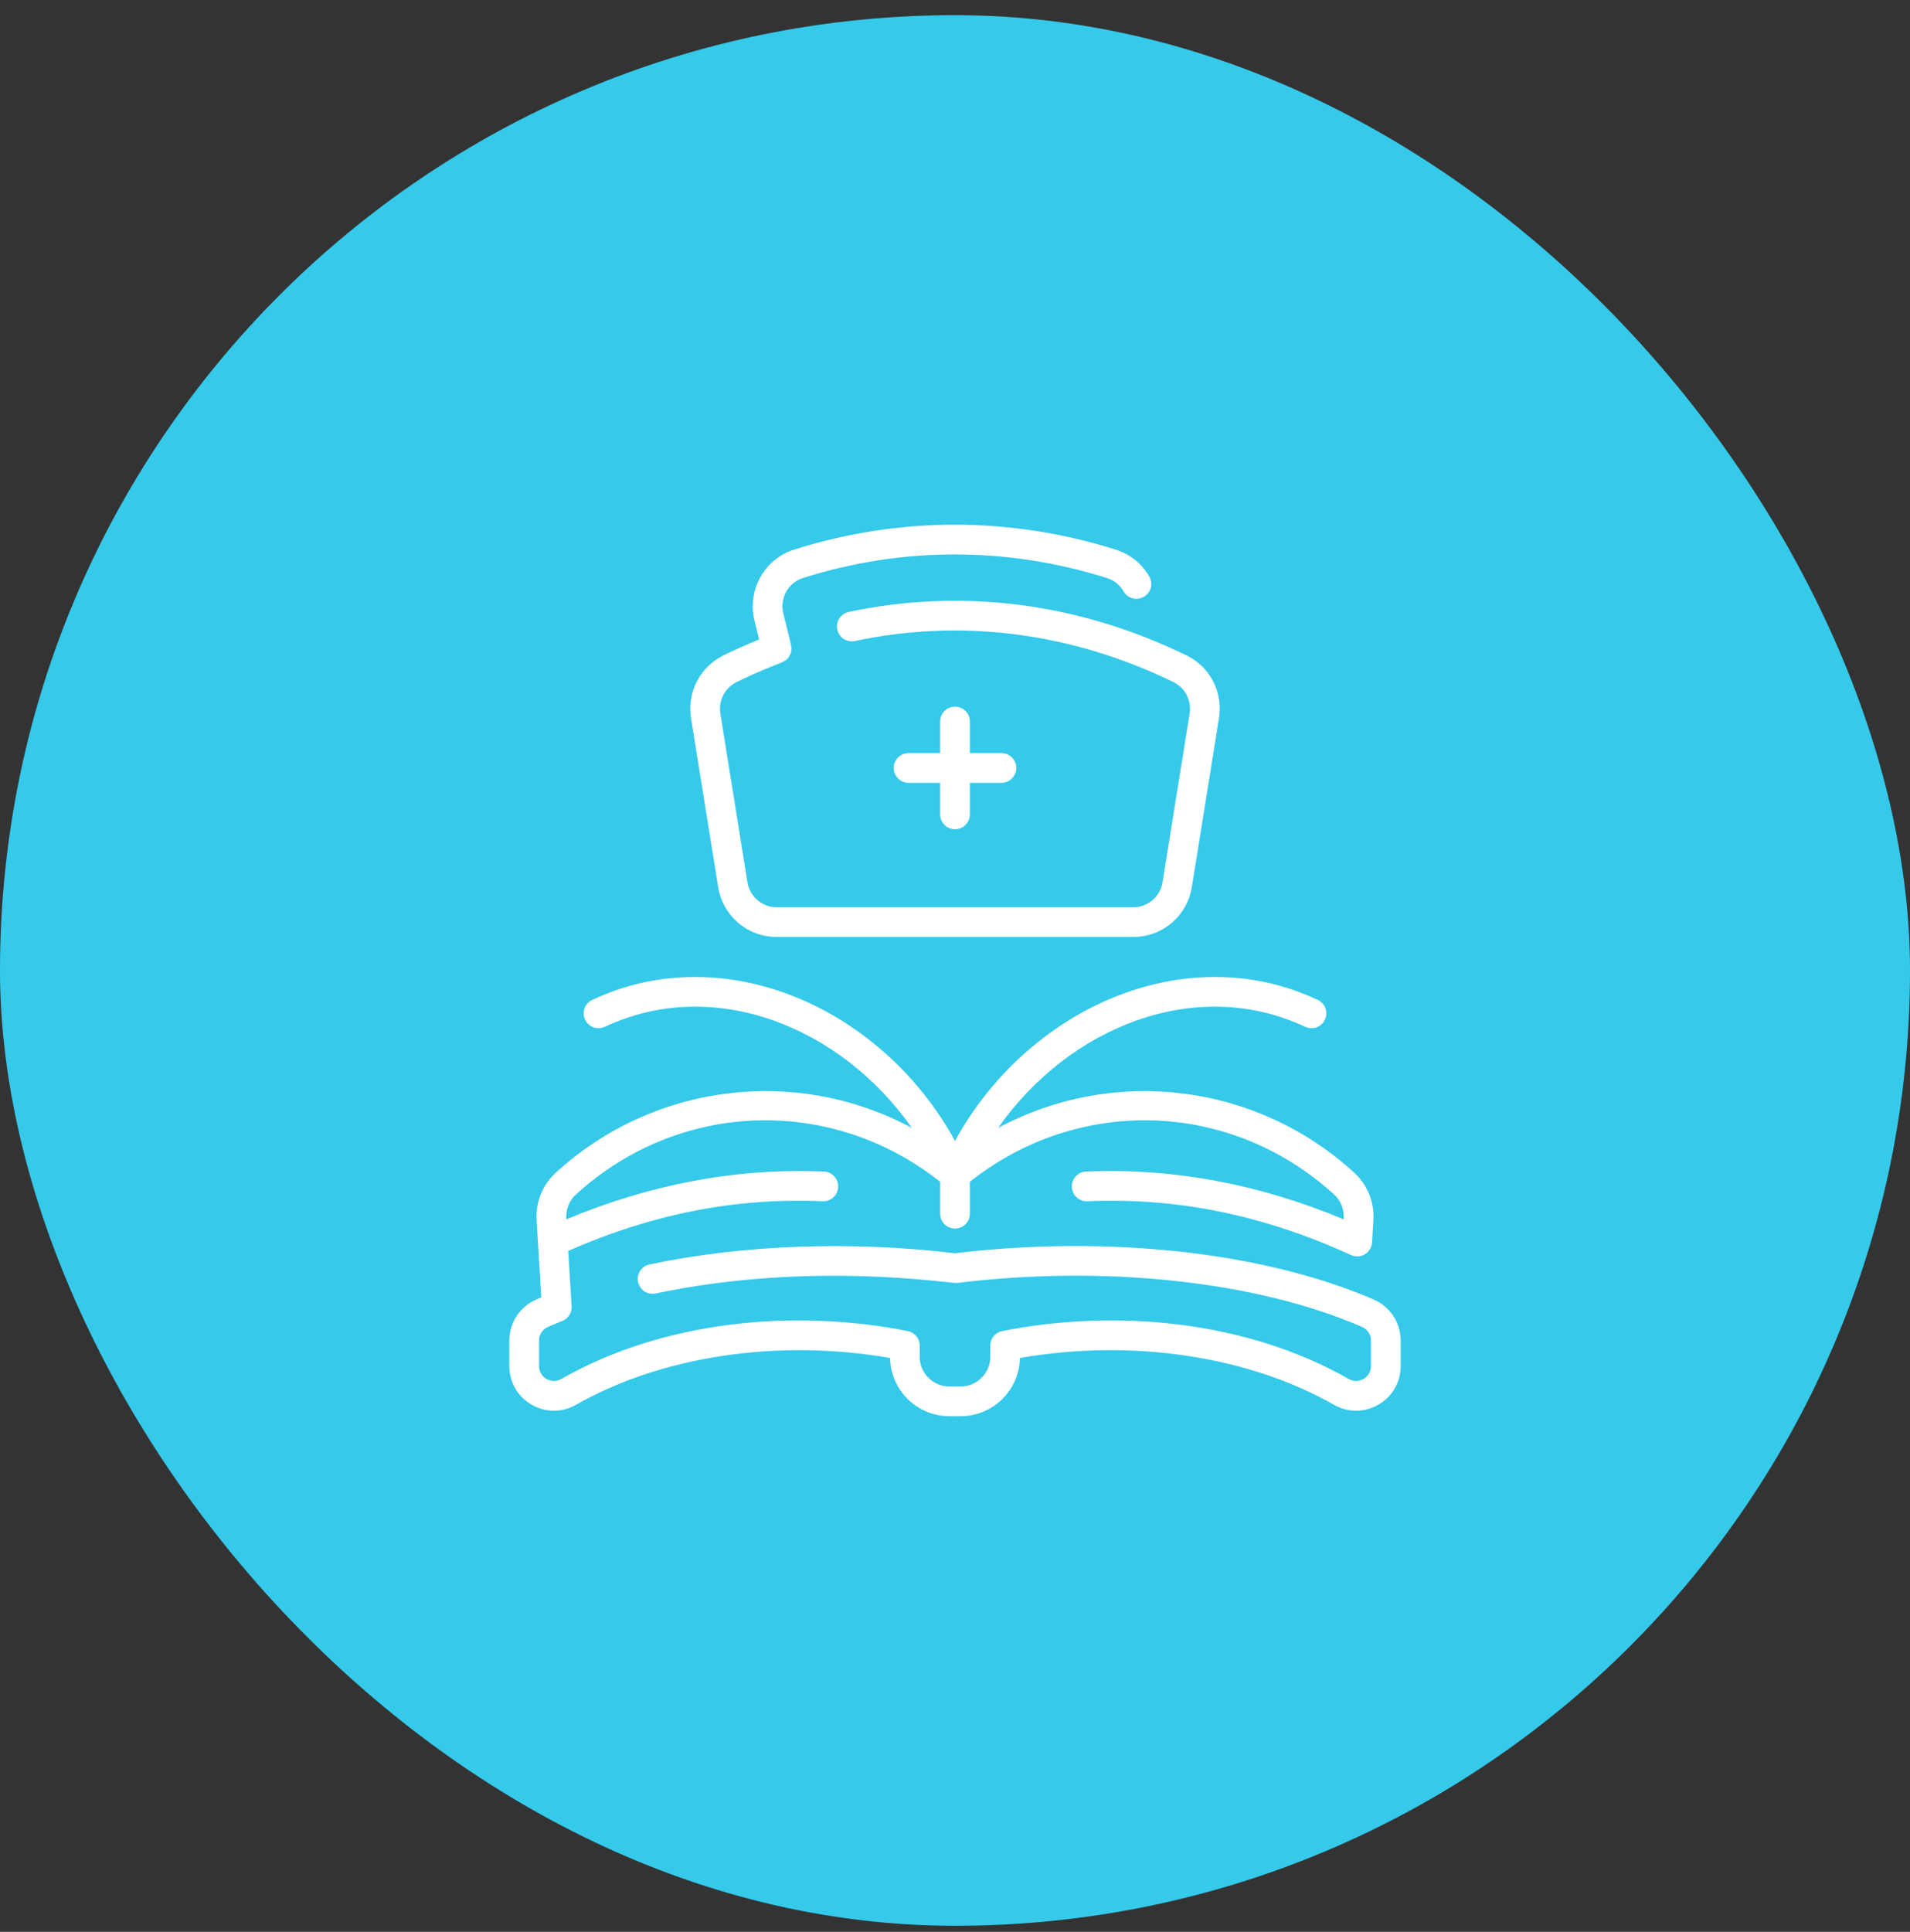 <svg width="90" height="91" viewBox="0 0 90 91" fill="none" xmlns="http://www.w3.org/2000/svg">
<rect x="0" y="0" width="90" height="91" fill="#333333" stroke="none"/>
<rect y="0.715" width="90" height="90" rx="45" fill="#35C9EA"/>
<g clip-path="url(#clip0_3118_8522)">
<path d="M33.84 41.782C34.059 43.147 35.221 44.137 36.604 44.137H53.396C54.779 44.137 55.941 43.147 56.161 41.782L57.439 33.831C57.636 32.605 57.024 31.418 55.916 30.877C50.846 28.401 45.34 27.691 39.993 28.826C39.615 28.906 39.373 29.277 39.453 29.655C39.533 30.034 39.905 30.275 40.283 30.195C45.322 29.126 50.515 29.797 55.302 32.135C55.843 32.4 56.154 33.006 56.057 33.609L54.778 41.56C54.669 42.242 54.087 42.737 53.396 42.737H36.604C35.913 42.737 35.331 42.242 35.222 41.56L33.943 33.609C33.845 32.996 34.156 32.399 34.719 32.124C36.727 31.144 36.998 31.286 37.212 30.878C37.252 30.802 37.28 30.717 37.29 30.622C37.307 30.449 37.29 30.451 36.909 28.89C36.735 28.177 37.143 27.446 37.838 27.226C42.517 25.746 47.471 25.748 52.167 27.231C52.495 27.335 52.77 27.557 52.943 27.857C53.136 28.192 53.564 28.307 53.899 28.114C54.234 27.921 54.349 27.493 54.156 27.158C53.808 26.554 53.251 26.106 52.589 25.896C47.617 24.326 42.37 24.323 37.415 25.891C36.021 26.332 35.201 27.795 35.549 29.222L35.769 30.123C35.209 30.351 34.651 30.599 34.104 30.866C32.984 31.413 32.364 32.605 32.561 33.831L33.84 41.782Z" fill="white"/>
<path d="M45 33.287C44.614 33.287 44.3 33.6 44.3 33.987V35.475H42.812C42.426 35.475 42.112 35.788 42.112 36.175C42.112 36.561 42.426 36.875 42.812 36.875H44.3V38.362C44.3 38.749 44.614 39.062 45 39.062C45.387 39.062 45.7 38.749 45.7 38.362V36.875H47.188C47.574 36.875 47.888 36.561 47.888 36.175C47.888 35.788 47.574 35.475 47.188 35.475H45.7V33.987C45.7 33.6 45.387 33.287 45 33.287Z" fill="white"/>
<path d="M64.742 61.222C59.579 58.981 52.205 58.166 45 59.035C40.114 58.446 35.006 58.632 30.607 59.561C30.228 59.641 29.986 60.012 30.066 60.39C30.146 60.768 30.517 61.01 30.896 60.93C38.241 59.38 44.781 60.472 45.085 60.435C52.08 59.578 59.22 60.352 64.184 62.506C64.437 62.615 64.6 62.867 64.6 63.146V64.35C64.6 64.887 64.021 65.224 63.552 64.957C58.719 62.205 52.578 61.639 47.226 62.7C46.899 62.765 46.663 63.053 46.663 63.387V63.912C46.663 64.684 46.034 65.312 45.263 65.312H44.737C43.966 65.312 43.337 64.684 43.337 63.912V63.387C43.337 63.053 43.101 62.765 42.774 62.7C37.413 61.637 31.275 62.209 26.448 64.957C25.979 65.224 25.4 64.888 25.4 64.351V63.146C25.4 62.867 25.563 62.616 25.816 62.506C26.516 62.202 26.568 62.224 26.717 62.083C26.852 61.954 26.929 61.779 26.935 61.599C26.936 61.549 26.945 61.711 26.775 58.924C30.757 57.175 34.684 56.409 38.764 56.585C39.151 56.602 39.477 56.302 39.494 55.916C39.511 55.53 39.211 55.203 38.825 55.187C34.748 55.011 30.669 55.769 26.685 57.44C26.655 56.953 26.82 56.559 27.138 56.269C31.999 51.833 39.166 51.6 44.3 55.67V57.172C44.3 57.559 44.613 57.872 45 57.872C45.387 57.872 45.7 57.559 45.7 57.172V55.67C50.834 51.6 58.001 51.833 62.862 56.269C63.179 56.558 63.345 56.951 63.315 57.44C59.331 55.768 55.252 55.011 51.175 55.186C50.789 55.203 50.489 55.53 50.506 55.916C50.523 56.302 50.849 56.6 51.236 56.585C55.465 56.403 59.53 57.232 63.662 59.12C64.108 59.323 64.622 59.016 64.652 58.526L64.715 57.476C64.767 56.627 64.435 55.81 63.806 55.235C59.199 51.031 52.496 50.208 47.034 53.129C50.377 48.362 56.369 45.955 61.499 48.369C61.849 48.534 62.266 48.384 62.43 48.034C62.595 47.684 62.445 47.267 62.095 47.102C55.791 44.136 48.38 47.563 45 53.743C41.616 47.556 34.203 44.139 27.905 47.102C27.555 47.267 27.405 47.684 27.57 48.034C27.735 48.384 28.152 48.534 28.501 48.369C33.64 45.951 39.63 48.372 42.966 53.129C37.509 50.21 30.805 51.027 26.195 55.235C25.565 55.81 25.233 56.627 25.285 57.476L25.506 61.117C25.423 61.151 25.34 61.186 25.258 61.222C24.494 61.553 24 62.309 24 63.146V64.351C24 65.963 25.74 66.972 27.14 66.174C31.193 63.866 36.685 63.055 41.938 63.969C41.968 65.486 43.213 66.712 44.738 66.712H45.263C46.788 66.712 48.032 65.486 48.062 63.969C53.315 63.054 58.807 63.866 62.86 66.174C64.261 66.972 66 65.963 66 64.351V63.146C66 62.309 65.506 61.553 64.742 61.222Z" fill="white"/>
</g>
<defs>
<clipPath id="clip0_3118_8522">
<rect width="42" height="42" fill="white" transform="translate(24 24.715)"/>
</clipPath>
</defs>
</svg>
